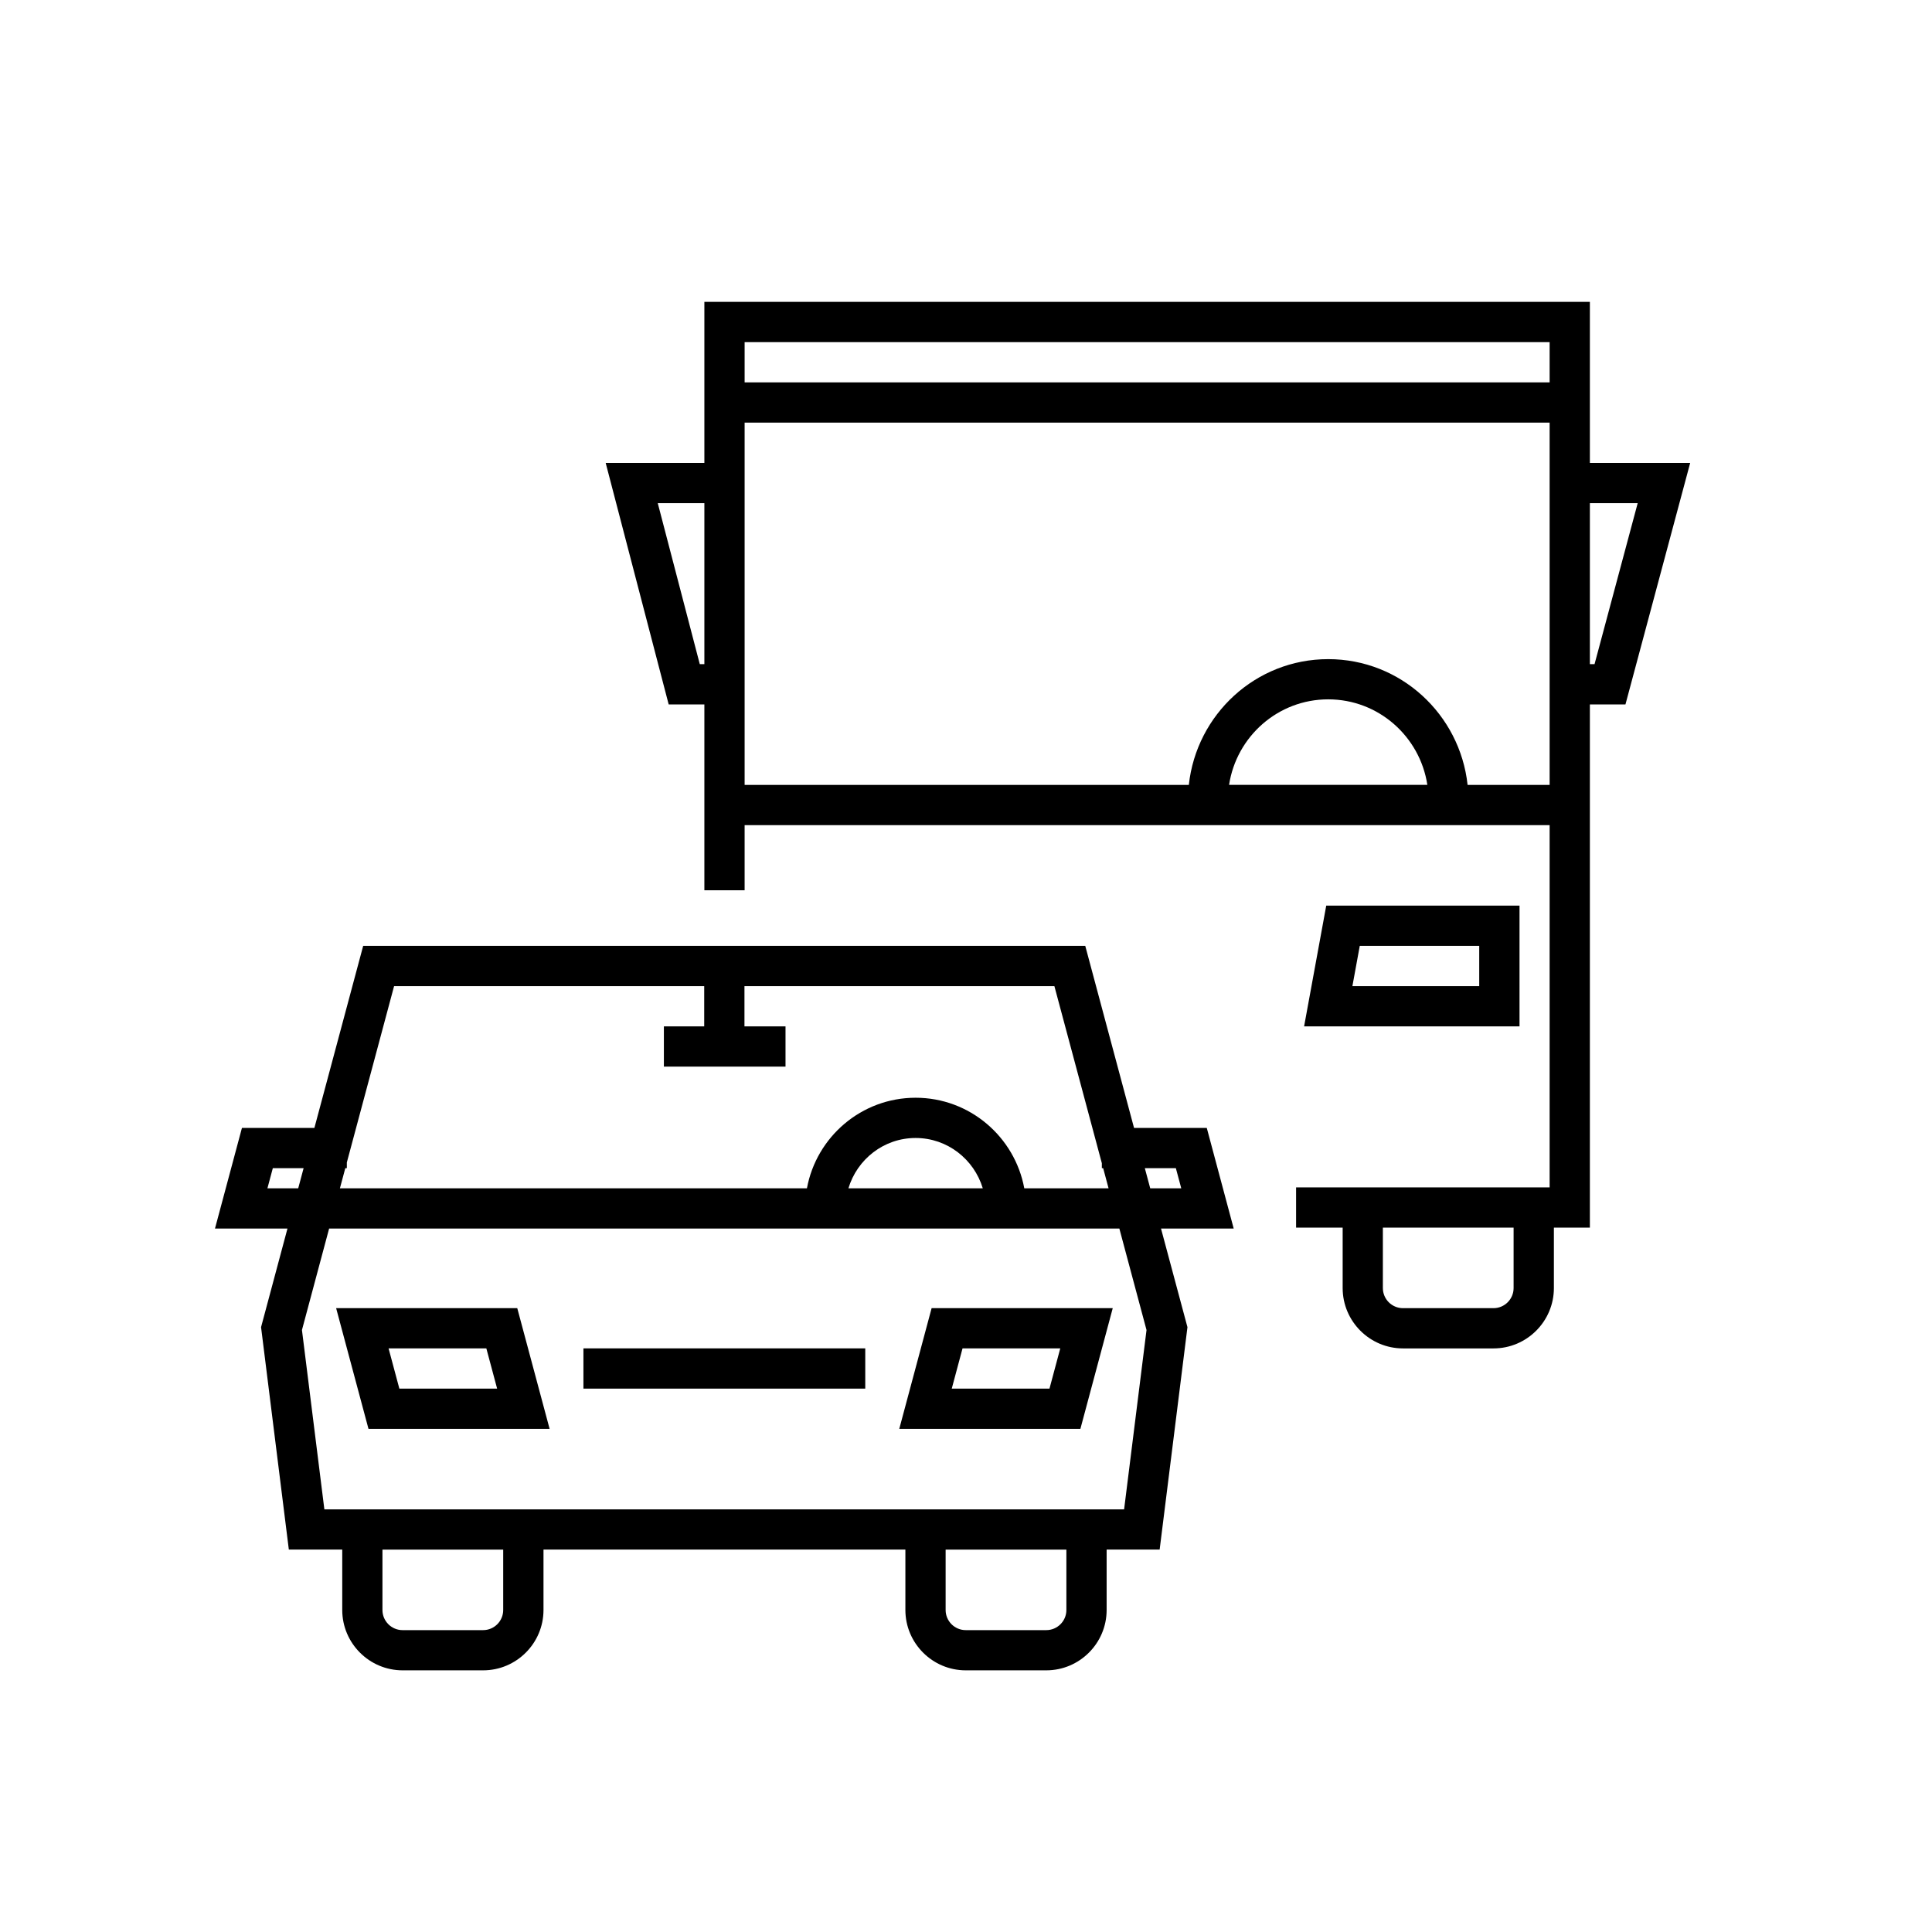 <?xml version="1.0" encoding="utf-8"?>
<!-- Generator: Adobe Illustrator 27.1.1, SVG Export Plug-In . SVG Version: 6.00 Build 0)  -->
<svg version="1.1" id="Art_3.0" xmlns="http://www.w3.org/2000/svg" xmlns:xlink="http://www.w3.org/1999/xlink" x="0px" y="0px"
	 viewBox="0 0 48 48" style="enable-background:new 0 0 48 48;" xml:space="preserve">
<style type="text/css">
	.st0{fill-opacity:0;}
</style>
<g>
	<rect x="14.495" y="33.5" width="7.002" height="1"/>
	<path d="M27.646,32.5H23.146l-0.804,3h4.5L27.646,32.5z M26.074,34.5h-2.428l0.268-1h2.428L26.074,34.5z"/>
	<path d="M9.155,35.5h4.5l-0.804-3H8.351L9.155,35.5z M12.083,33.5l0.268,1H9.922l-0.268-1H12.083z"/>
	<path d="M30.651,30.523l-0.669-2.5h-1.807L26.963,23.5H9.023l-1.212,4.523H6.011l-0.67,2.5h1.801
		l-0.656,2.45l0.69,5.526h1.327v1.5c0,0.827,0.673,1.5,1.5,1.5h2c0.827,0,1.5-0.673,1.5-1.5v-1.5
		h8.991v1.5c0,0.827,0.673,1.5,1.5,1.5h2c0.827,0,1.5-0.673,1.5-1.5v-1.5h1.317l0.691-5.526
		l-0.657-2.45C28.845,30.523,30.651,30.523,30.651,30.523z M8.579,29.023h0.038v-0.142L9.791,24.5h7.705
		v1h-1.002v1h3.022v-1H18.496v-1h7.7l1.179,4.4v0.123h0.033l0.134,0.5h-2.094
		c-0.236-1.278-1.355-2.25-2.7-2.25c-1.346,0-2.464,0.973-2.7,2.25H8.445l0.134-0.5
		L8.579,29.023z M24.417,29.523h-3.338c0.217-0.721,0.879-1.25,1.669-1.25
		S24.2,28.803,24.417,29.523z M6.644,29.523l0.134-0.5h0.765l-0.134,0.5H6.644H6.644z
		 M12.502,40c0,0.276-0.224,0.5-0.5,0.5h-2c-0.276,0-0.5-0.224-0.5-0.5V38.5h3V40z M26.494,40
		c0,0.276-0.224,0.5-0.5,0.5h-2c-0.276,0-0.5-0.224-0.5-0.5V38.5h3V40z M27.928,37.5h-0.435v-0h-5V37.5
		h-8.991v-0h-5V37.5H8.059l-0.557-4.456l0.675-2.521H27.81l0.675,2.521
		C28.485,33.044,27.928,37.5,27.928,37.5z M28.577,29.523l-0.134-0.5h0.771l0.134,0.5
		C29.349,29.523,28.577,29.523,28.577,29.523z"/>
	<path d="M39.5,11.501V7.5H17.5v4.001h-2.452l1.565,6H17.5v4.618h1v-1.619h20V29.5h-6.299v1h1.157
		v1.501c0,0.827,0.673,1.5,1.5,1.5h2.248c0.827,0,1.5-0.673,1.5-1.5V30.5h0.894V17.501h0.884l1.608-6H39.5z
		 M17.5,16.501h-0.114l-1.044-4h1.158C17.5,12.501,17.5,16.501,17.5,16.501z M37.605,32.001
		c0,0.276-0.224,0.5-0.5,0.5h-2.248c-0.276,0-0.5-0.224-0.5-0.5V30.5h3.248V32.001z M30.536,19.5
		c0.183-1.2,1.213-2.125,2.463-2.125c1.25,0,2.28,0.925,2.463,2.125h-4.926H30.536z M38.5,11.501
		v8h-2.038c-0.19-1.752-1.661-3.125-3.463-3.125s-3.273,1.373-3.463,3.125H18.5V10.5h20
		C38.5,10.5,38.5,11.501,38.5,11.501z M38.5,9.5H18.5v-1h20V9.5z M39.616,16.501h-0.116v-4h1.188
		C40.688,12.501,39.616,16.501,39.616,16.501z"/>
	<path d="M37.751,22.5h-4.801l-0.55,3h5.352V22.5z M36.751,24.5h-3.151l0.183-1h2.968V24.5z"/>
</g>
<rect class="st0" width="48" height="48"/>
</svg>
